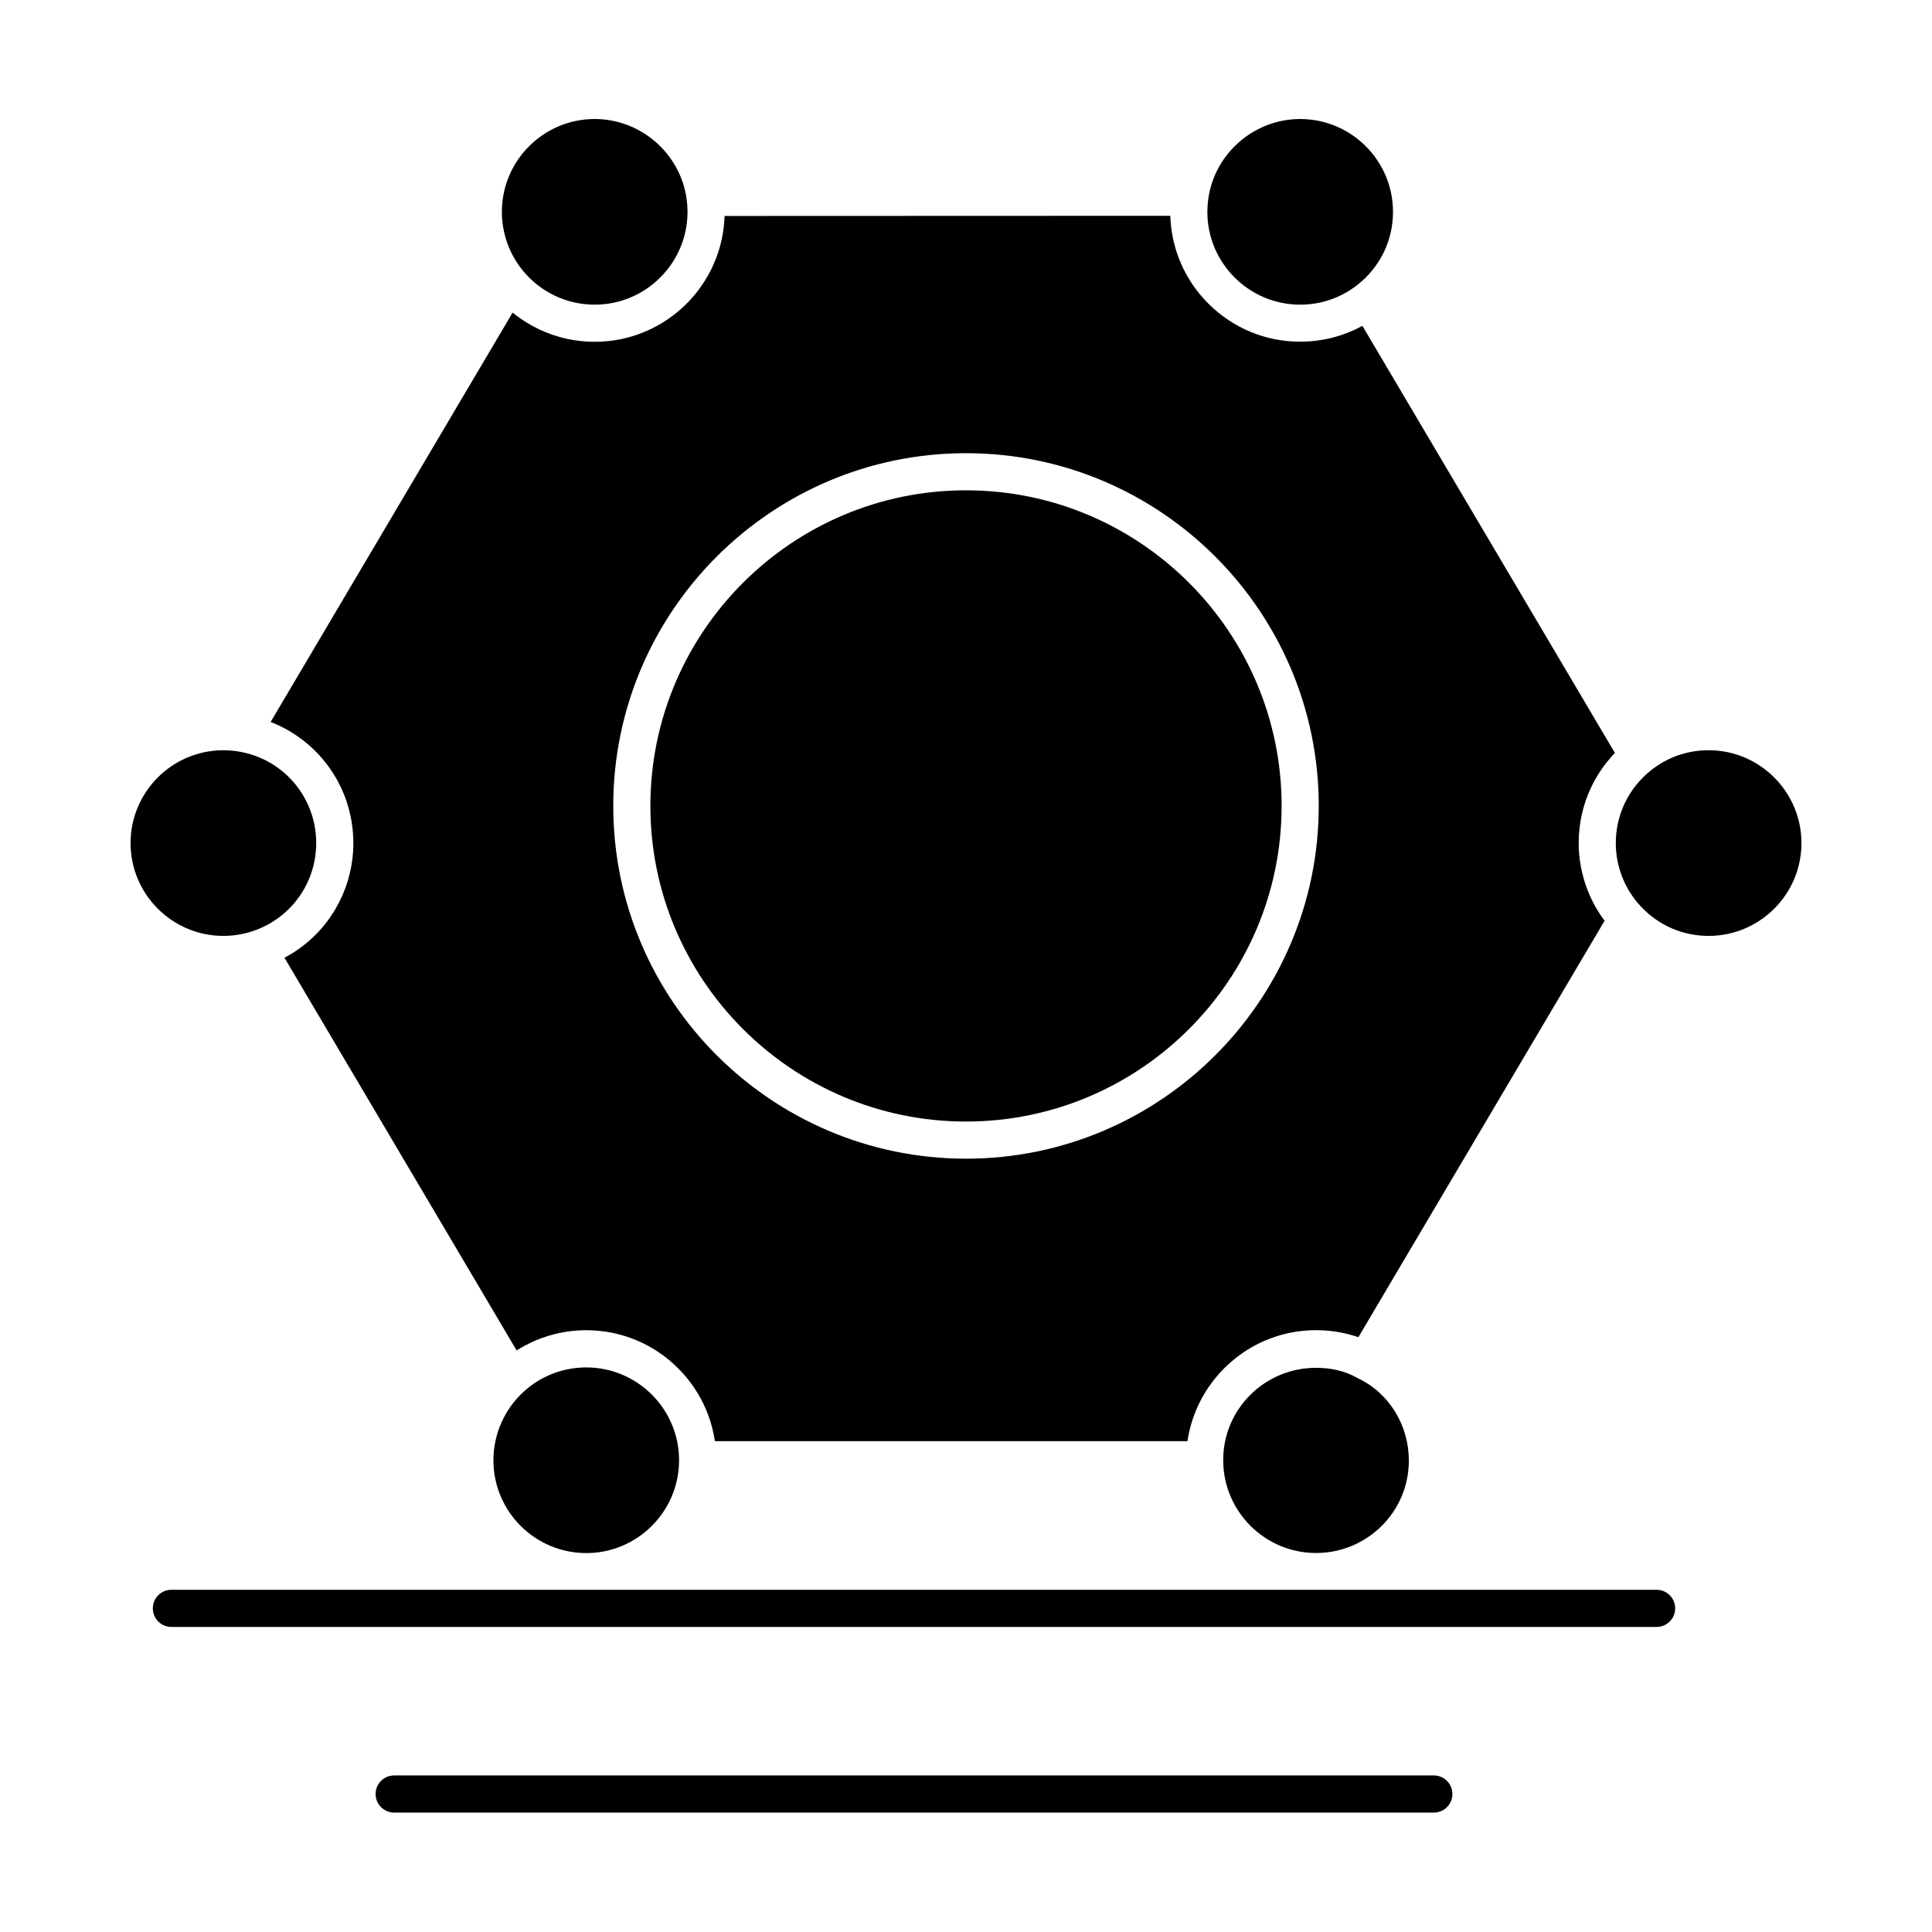 <?xml version="1.0" encoding="UTF-8"?>
<!-- Uploaded to: ICON Repo, www.svgrepo.com, Generator: ICON Repo Mixer Tools -->
<svg fill="#000000" width="800px" height="800px" version="1.1" viewBox="144 144 512 512" xmlns="http://www.w3.org/2000/svg">
 <g>
  <path d="m503.81 509.22c-3.453-1.969-7.168-2.734-11.051-2.734-13.566 0-24.602 10.895-24.602 24.461 0 13.566 11.035 24.613 24.602 24.613 13.566 0 24.602-10.918 24.602-24.48 0-9.344-5.191-17.918-13.547-21.855 0-0.004-0.004-0.004-0.004-0.004z"/>
  <path d="m301.6 224.74c13.566 0 24.602-11.035 24.602-24.602 0-1.125-0.082-2.289-0.246-3.457-1.695-12.055-12.164-21.145-24.352-21.145-13.566 0-24.602 11.035-24.602 24.602 0 5.703 1.996 11.266 5.621 15.652 4.695 5.691 11.613 8.949 18.977 8.949z"/>
  <path d="m203.2 392.02c2.578 0 5.129-0.402 7.578-1.195 7-2.266 12.422-7.418 15.125-13.898 1.23-2.945 1.898-6.164 1.898-9.508 0-12.012-8.582-22.203-20.402-24.234-1.406-0.242-2.816-0.363-4.195-0.363-13.566 0-24.602 11.035-24.602 24.602-0.004 13.562 11.031 24.598 24.598 24.598z"/>
  <path d="m488.56 224.74c5.516 0 10.73-1.789 15.082-5.176 6.051-4.703 9.52-11.781 9.52-19.422 0-13.566-11.035-24.602-24.602-24.602-12.191 0-22.66 9.09-24.352 21.141-0.164 1.168-0.246 2.332-0.246 3.457-0.004 13.566 11.035 24.602 24.598 24.602z"/>
  <path d="m299.36 506.38c-6.144 0-12.027 2.277-16.566 6.418-5.106 4.656-8.035 11.281-8.035 18.184 0 13.566 11.035 24.602 24.602 24.602 13.566 0 24.602-11.035 24.602-24.602 0-13.566-11.035-24.602-24.602-24.602z"/>
  <path d="m218.02 336.32c0.09 0.043 0.18 0.09 0.27 0.133 0.68 0.332 1.352 0.68 2.004 1.051 0.047 0.027 0.094 0.051 0.137 0.074 0.668 0.383 1.312 0.793 1.949 1.219 0.109 0.074 0.219 0.145 0.328 0.219 0.613 0.422 1.211 0.859 1.793 1.32 0.102 0.078 0.203 0.164 0.305 0.242 0.594 0.477 1.176 0.973 1.734 1.488 0.035 0.031 0.066 0.062 0.102 0.094 0.547 0.508 1.074 1.035 1.59 1.578 0.066 0.074 0.141 0.145 0.207 0.215 0.508 0.547 0.992 1.109 1.461 1.688 0.086 0.105 0.172 0.215 0.262 0.32 0.461 0.582 0.906 1.176 1.332 1.785 0.062 0.09 0.121 0.18 0.184 0.273 0.426 0.625 0.836 1.262 1.219 1.914 0.016 0.023 0.027 0.047 0.043 0.066 0.387 0.66 0.746 1.34 1.09 2.027 0.059 0.113 0.117 0.227 0.172 0.344 0.324 0.668 0.625 1.348 0.906 2.035 0.051 0.129 0.102 0.258 0.152 0.387 0.277 0.707 0.535 1.426 0.766 2.152 0.023 0.07 0.043 0.145 0.062 0.215 0.219 0.711 0.418 1.434 0.594 2.164 0.023 0.09 0.047 0.18 0.066 0.27 0.172 0.746 0.316 1.5 0.438 2.262 0.023 0.145 0.047 0.289 0.07 0.434 0.113 0.758 0.203 1.52 0.266 2.289 0.012 0.129 0.016 0.258 0.027 0.387 0.059 0.809 0.094 1.625 0.094 2.445 0 0.734-0.031 1.465-0.074 2.191-0.008 0.113-0.012 0.227-0.02 0.34-0.051 0.691-0.121 1.379-0.215 2.059-0.02 0.129-0.035 0.262-0.055 0.391-0.098 0.688-0.215 1.367-0.355 2.039-0.02 0.086-0.039 0.172-0.059 0.258-0.145 0.668-0.305 1.332-0.484 1.984-0.016 0.051-0.027 0.102-0.043 0.156-0.188 0.668-0.402 1.328-0.629 1.98-0.039 0.113-0.078 0.223-0.117 0.336-0.227 0.633-0.477 1.262-0.738 1.879-0.047 0.105-0.094 0.215-0.141 0.32-0.281 0.633-0.574 1.258-0.887 1.871-0.02 0.039-0.039 0.074-0.059 0.109-0.316 0.605-0.648 1.199-0.996 1.781-0.043 0.07-0.082 0.141-0.121 0.211-0.352 0.578-0.723 1.148-1.109 1.703-0.066 0.098-0.137 0.195-0.203 0.293-0.391 0.551-0.793 1.09-1.215 1.617-0.062 0.074-0.121 0.148-0.184 0.227-0.887 1.09-1.844 2.129-2.867 3.106-0.074 0.07-0.145 0.141-0.219 0.211-0.492 0.465-1 0.914-1.52 1.348-0.09 0.074-0.184 0.152-0.277 0.227-0.531 0.434-1.07 0.855-1.629 1.258-0.062 0.047-0.125 0.09-0.191 0.133-0.555 0.395-1.125 0.777-1.707 1.141-0.047 0.031-0.094 0.062-0.141 0.09-0.59 0.367-1.199 0.711-1.816 1.043-0.062 0.035-0.121 0.074-0.184 0.105l61.523 104.06c0.043-0.027 0.09-0.051 0.137-0.082 0.598-0.375 1.211-0.734 1.828-1.074 0.129-0.07 0.262-0.137 0.391-0.207 0.551-0.293 1.109-0.57 1.676-0.832 0.117-0.051 0.23-0.109 0.348-0.16 0.645-0.289 1.301-0.559 1.961-0.805 0.148-0.055 0.297-0.105 0.445-0.16 0.598-0.215 1.203-0.418 1.816-0.598 0.098-0.027 0.191-0.062 0.289-0.09 0.684-0.199 1.371-0.367 2.066-0.523 0.164-0.035 0.328-0.07 0.492-0.102 0.652-0.137 1.312-0.258 1.973-0.352 0.062-0.012 0.121-0.023 0.184-0.031 0.711-0.102 1.426-0.172 2.144-0.227 0.172-0.016 0.348-0.027 0.52-0.035 0.727-0.047 1.457-0.078 2.191-0.078 0.57 0 1.133 0.016 1.699 0.043 0.184 0.008 0.367 0.023 0.551 0.039 0.375 0.023 0.75 0.047 1.125 0.086 0.219 0.02 0.434 0.051 0.652 0.078 0.336 0.039 0.672 0.078 1.004 0.125 0.227 0.035 0.453 0.074 0.68 0.109 0.316 0.055 0.633 0.105 0.949 0.168 0.23 0.047 0.461 0.098 0.691 0.145 0.309 0.066 0.613 0.137 0.918 0.211 0.227 0.059 0.457 0.117 0.684 0.176 0.301 0.082 0.598 0.168 0.898 0.254 0.223 0.066 0.449 0.137 0.672 0.207 0.297 0.094 0.594 0.195 0.887 0.301 0.215 0.078 0.43 0.148 0.641 0.23 0.301 0.113 0.598 0.23 0.895 0.352 0.199 0.082 0.402 0.16 0.602 0.246 0.316 0.137 0.625 0.277 0.934 0.422 0.176 0.082 0.352 0.16 0.527 0.242 0.387 0.188 0.766 0.387 1.145 0.59 0.09 0.047 0.184 0.094 0.273 0.141 0.469 0.254 0.93 0.523 1.387 0.797 0.121 0.074 0.238 0.152 0.355 0.227 0.332 0.207 0.66 0.414 0.984 0.633 0.164 0.109 0.324 0.227 0.484 0.34 0.273 0.191 0.547 0.379 0.816 0.578 0.172 0.129 0.34 0.262 0.512 0.391 0.25 0.191 0.5 0.387 0.742 0.586 0.172 0.145 0.344 0.285 0.512 0.43 0.234 0.199 0.469 0.398 0.699 0.605 0.168 0.148 0.336 0.305 0.5 0.457 0.223 0.207 0.445 0.418 0.664 0.633 0.16 0.156 0.32 0.316 0.48 0.477 0.215 0.219 0.426 0.441 0.633 0.664 0.152 0.164 0.305 0.328 0.453 0.492 0.211 0.234 0.414 0.473 0.617 0.711 0.141 0.164 0.281 0.328 0.414 0.492 0.211 0.258 0.414 0.52 0.613 0.781 0.121 0.156 0.246 0.312 0.363 0.473 0.227 0.305 0.445 0.613 0.66 0.926 0.086 0.125 0.176 0.242 0.262 0.371 0.297 0.441 0.586 0.887 0.863 1.344 0.039 0.062 0.074 0.129 0.109 0.191 0.234 0.391 0.465 0.785 0.684 1.188 0.086 0.16 0.168 0.324 0.254 0.484 0.164 0.312 0.328 0.621 0.48 0.938 0.094 0.191 0.18 0.383 0.27 0.574 0.137 0.293 0.273 0.586 0.402 0.883 0.09 0.207 0.172 0.414 0.258 0.621 0.117 0.289 0.234 0.582 0.348 0.875 0.082 0.215 0.16 0.434 0.234 0.648 0.102 0.293 0.203 0.586 0.301 0.883 0.07 0.223 0.141 0.445 0.207 0.668 0.09 0.297 0.176 0.598 0.258 0.902 0.062 0.223 0.121 0.445 0.176 0.672 0.078 0.309 0.148 0.621 0.215 0.938 0.051 0.223 0.098 0.445 0.145 0.668 0.066 0.328 0.121 0.66 0.18 0.992 0.035 0.215 0.074 0.371 0.105 0.586 0.008 0.059 0.02 0.121 0.027 0.121h125.21c0.008 0 0.02-0.055 0.027-0.109 0.035-0.23 0.074-0.43 0.113-0.664 0.055-0.312 0.105-0.613 0.168-0.926 0.047-0.238 0.102-0.469 0.152-0.703 0.066-0.297 0.133-0.594 0.207-0.891 0.059-0.234 0.121-0.473 0.188-0.707 0.078-0.289 0.16-0.574 0.246-0.863 0.07-0.234 0.145-0.465 0.219-0.699 0.094-0.285 0.188-0.566 0.289-0.848 0.082-0.227 0.164-0.457 0.246-0.684 0.105-0.281 0.219-0.562 0.332-0.84 0.09-0.219 0.176-0.438 0.27-0.652 0.121-0.285 0.254-0.566 0.383-0.848 0.094-0.203 0.188-0.41 0.285-0.609 0.145-0.297 0.301-0.59 0.453-0.883 0.094-0.18 0.184-0.359 0.281-0.535 0.199-0.363 0.41-0.723 0.625-1.082 0.059-0.102 0.113-0.199 0.172-0.297 0.273-0.449 0.559-0.895 0.855-1.332 0.098-0.145 0.199-0.281 0.297-0.422 0.203-0.293 0.41-0.59 0.621-0.875 0.125-0.168 0.258-0.332 0.383-0.496 0.195-0.254 0.391-0.508 0.594-0.754 0.141-0.172 0.285-0.344 0.43-0.512 0.199-0.234 0.398-0.469 0.602-0.695 0.152-0.172 0.309-0.34 0.469-0.508 0.203-0.223 0.41-0.438 0.621-0.652 0.16-0.164 0.324-0.328 0.492-0.488 0.215-0.211 0.43-0.418 0.652-0.621 0.168-0.156 0.34-0.312 0.512-0.469 0.227-0.203 0.457-0.398 0.688-0.594 0.172-0.145 0.344-0.293 0.52-0.438 0.242-0.195 0.488-0.387 0.734-0.578 0.172-0.133 0.344-0.27 0.52-0.398 0.266-0.195 0.535-0.383 0.805-0.574 0.164-0.113 0.328-0.23 0.496-0.348 0.316-0.215 0.641-0.418 0.965-0.617 0.125-0.078 0.25-0.16 0.375-0.238 0.453-0.273 0.914-0.543 1.383-0.797 0.098-0.055 0.195-0.102 0.293-0.152 0.371-0.199 0.746-0.395 1.129-0.578 0.176-0.086 0.352-0.164 0.531-0.246 0.309-0.145 0.617-0.285 0.93-0.422 0.199-0.086 0.402-0.164 0.602-0.246 0.297-0.121 0.594-0.238 0.895-0.352 0.215-0.082 0.43-0.156 0.645-0.23 0.293-0.102 0.59-0.207 0.887-0.301 0.223-0.074 0.445-0.141 0.672-0.207 0.297-0.09 0.594-0.172 0.895-0.254 0.227-0.062 0.457-0.121 0.684-0.18 0.305-0.074 0.609-0.145 0.914-0.211 0.23-0.051 0.461-0.102 0.691-0.145 0.312-0.062 0.629-0.113 0.945-0.168 0.227-0.039 0.453-0.078 0.684-0.109 0.332-0.047 0.668-0.09 1.004-0.125 0.219-0.027 0.434-0.055 0.652-0.078 0.371-0.035 0.746-0.062 1.125-0.086 0.184-0.016 0.367-0.031 0.551-0.039 0.562-0.027 1.129-0.043 1.699-0.043 0.605 0 1.211 0.02 1.809 0.051 0.168 0.012 0.336 0.02 0.5 0.031 0.48 0.031 0.961 0.074 1.438 0.125 0.129 0.016 0.262 0.023 0.391 0.039 0.586 0.07 1.172 0.156 1.75 0.254 0.133 0.023 0.266 0.051 0.398 0.074 0.465 0.086 0.93 0.184 1.391 0.285 0.16 0.035 0.32 0.074 0.48 0.109 0.574 0.141 1.148 0.293 1.719 0.465 0.02 0.008 0.039 0.016 0.059 0.02 0.43 0.129 0.855 0.266 1.277 0.41l65.246-110.36c-0.156-0.211-0.309-0.426-0.457-0.637-0.09-0.121-0.18-0.246-0.266-0.367-0.582-0.836-1.121-1.691-1.625-2.57-0.066-0.121-0.133-0.242-0.199-0.363-0.18-0.32-0.352-0.641-0.52-0.965-0.078-0.156-0.156-0.312-0.23-0.469-0.148-0.297-0.293-0.598-0.43-0.898-0.074-0.164-0.148-0.332-0.223-0.496-0.133-0.301-0.262-0.605-0.383-0.914-0.066-0.164-0.133-0.328-0.199-0.492-0.129-0.332-0.25-0.668-0.367-1.004-0.051-0.141-0.102-0.277-0.148-0.414-0.32-0.953-0.602-1.922-0.84-2.902-0.035-0.148-0.066-0.293-0.102-0.441-0.078-0.344-0.152-0.688-0.223-1.031-0.035-0.184-0.066-0.363-0.102-0.547-0.059-0.316-0.109-0.633-0.16-0.953-0.027-0.191-0.055-0.383-0.082-0.574-0.043-0.316-0.078-0.637-0.113-0.957-0.02-0.188-0.039-0.379-0.059-0.566-0.031-0.344-0.055-0.691-0.074-1.035-0.012-0.164-0.023-0.324-0.031-0.488-0.023-0.508-0.035-1.02-0.035-1.531 0-0.609 0.02-1.219 0.051-1.824 0.012-0.195 0.027-0.391 0.043-0.586 0.027-0.41 0.059-0.82 0.102-1.227 0.023-0.227 0.055-0.453 0.082-0.68 0.047-0.375 0.098-0.746 0.156-1.121 0.039-0.234 0.078-0.465 0.117-0.699 0.066-0.367 0.141-0.734 0.219-1.102 0.047-0.223 0.094-0.445 0.145-0.668 0.09-0.387 0.191-0.77 0.297-1.152 0.055-0.195 0.102-0.391 0.156-0.582 0.145-0.492 0.301-0.98 0.465-1.465 0.027-0.078 0.047-0.156 0.074-0.234 0.195-0.562 0.41-1.121 0.633-1.672 0.062-0.152 0.133-0.305 0.199-0.457 0.168-0.395 0.34-0.785 0.52-1.172 0.09-0.195 0.188-0.387 0.285-0.582 0.168-0.34 0.34-0.68 0.52-1.016 0.109-0.203 0.219-0.402 0.332-0.602 0.184-0.324 0.371-0.645 0.562-0.965 0.117-0.195 0.238-0.391 0.359-0.586 0.207-0.324 0.422-0.645 0.637-0.965 0.121-0.176 0.238-0.352 0.359-0.527 0.262-0.367 0.535-0.73 0.812-1.09 0.09-0.113 0.172-0.23 0.262-0.344 0.367-0.469 0.75-0.926 1.145-1.375 0.105-0.121 0.219-0.234 0.324-0.355 0.246-0.273 0.492-0.547 0.746-0.812l-66.918-113.18c-0.02 0.012-0.039 0.02-0.062 0.031-0.555 0.301-1.113 0.586-1.68 0.855-0.137 0.062-0.27 0.125-0.406 0.188-0.523 0.242-1.051 0.469-1.582 0.684-0.062 0.027-0.125 0.055-0.191 0.078-0.586 0.23-1.176 0.441-1.773 0.637-0.145 0.047-0.285 0.094-0.43 0.137-0.562 0.18-1.133 0.344-1.707 0.492-0.047 0.012-0.09 0.027-0.137 0.039-0.609 0.156-1.23 0.289-1.852 0.41-0.148 0.031-0.301 0.059-0.449 0.082-0.602 0.109-1.211 0.207-1.82 0.285-0.027 0.004-0.055 0.008-0.078 0.012-0.633 0.078-1.27 0.133-1.91 0.18-0.156 0.012-0.312 0.02-0.469 0.027-0.645 0.035-1.289 0.059-1.941 0.059-0.59 0-1.176-0.016-1.758-0.043-0.184-0.008-0.367-0.031-0.555-0.043-0.395-0.027-0.793-0.051-1.18-0.09-0.23-0.023-0.461-0.059-0.691-0.086-0.34-0.043-0.68-0.078-1.02-0.129-0.246-0.039-0.488-0.086-0.734-0.129-0.316-0.055-0.637-0.105-0.949-0.168-0.254-0.051-0.5-0.113-0.754-0.172-0.301-0.066-0.605-0.133-0.902-0.207-0.254-0.066-0.5-0.141-0.75-0.211-0.293-0.082-0.582-0.16-0.871-0.246-0.254-0.078-0.504-0.168-0.758-0.254-0.277-0.094-0.559-0.184-0.832-0.281-0.25-0.09-0.5-0.195-0.75-0.293-0.27-0.105-0.539-0.207-0.805-0.32-0.246-0.102-0.488-0.219-0.734-0.328-0.262-0.117-0.523-0.23-0.781-0.355-0.242-0.117-0.48-0.242-0.723-0.363-0.254-0.129-0.508-0.254-0.758-0.387-0.234-0.129-0.469-0.266-0.699-0.398-0.246-0.141-0.492-0.277-0.734-0.426-0.23-0.141-0.457-0.289-0.684-0.434-0.234-0.148-0.473-0.297-0.703-0.453-0.227-0.152-0.449-0.312-0.672-0.469-0.227-0.16-0.453-0.316-0.676-0.48-0.219-0.164-0.434-0.332-0.648-0.5-0.219-0.168-0.438-0.336-0.648-0.512-0.211-0.172-0.418-0.352-0.625-0.531-0.207-0.18-0.418-0.355-0.621-0.539-0.203-0.184-0.402-0.375-0.602-0.562-0.199-0.188-0.398-0.371-0.594-0.566-0.195-0.195-0.387-0.395-0.574-0.59-0.188-0.195-0.379-0.391-0.562-0.59-0.188-0.203-0.367-0.41-0.551-0.617-0.18-0.203-0.359-0.41-0.535-0.617-0.176-0.211-0.348-0.43-0.52-0.645-0.168-0.211-0.34-0.426-0.504-0.641-0.168-0.219-0.328-0.445-0.488-0.668-0.16-0.223-0.32-0.441-0.473-0.668-0.156-0.227-0.305-0.461-0.457-0.691-0.148-0.227-0.301-0.457-0.441-0.691-0.145-0.234-0.285-0.473-0.426-0.715-0.141-0.234-0.277-0.473-0.41-0.711-0.137-0.242-0.262-0.488-0.391-0.734-0.125-0.242-0.254-0.484-0.375-0.734-0.121-0.25-0.238-0.504-0.355-0.758-0.113-0.25-0.23-0.5-0.34-0.754s-0.215-0.512-0.32-0.77c-0.102-0.258-0.207-0.516-0.305-0.777-0.098-0.262-0.191-0.523-0.285-0.789-0.09-0.266-0.184-0.527-0.27-0.793-0.086-0.266-0.164-0.535-0.242-0.801-0.078-0.27-0.16-0.543-0.23-0.816-0.074-0.27-0.141-0.543-0.203-0.816-0.066-0.277-0.133-0.555-0.191-0.832-0.059-0.273-0.113-0.551-0.164-0.828-0.055-0.285-0.105-0.562-0.152-0.848-0.047-0.277-0.086-0.551-0.125-0.828-0.039-0.289-0.078-0.566-0.109-0.855-0.031-0.281-0.059-0.539-0.082-0.82-0.023-0.293-0.051-0.539-0.066-0.836-0.02-0.285-0.031-0.516-0.039-0.801-0.008-0.168-0.02-0.352-0.023-0.352l-118.11 0.043c-0.004 0-0.02 0.184-0.023 0.352-0.012 0.285-0.023 0.391-0.039 0.676-0.02 0.293-0.043 0.602-0.066 0.891-0.023 0.285-0.051 0.574-0.082 0.859-0.031 0.289-0.07 0.578-0.109 0.863-0.039 0.281-0.078 0.566-0.125 0.848-0.047 0.281-0.098 0.562-0.152 0.84-0.055 0.281-0.105 0.562-0.168 0.84-0.059 0.277-0.125 0.551-0.191 0.824-0.066 0.277-0.137 0.555-0.207 0.828-0.07 0.27-0.148 0.535-0.227 0.801-0.082 0.273-0.16 0.547-0.246 0.816-0.082 0.262-0.176 0.52-0.266 0.781-0.094 0.27-0.188 0.539-0.289 0.805-0.094 0.254-0.199 0.508-0.301 0.758-0.105 0.266-0.215 0.527-0.328 0.789-0.105 0.246-0.219 0.492-0.332 0.734-0.121 0.262-0.238 0.52-0.363 0.773-0.117 0.242-0.242 0.477-0.367 0.715-0.133 0.25-0.262 0.504-0.398 0.75-0.133 0.234-0.266 0.465-0.402 0.699-0.145 0.242-0.285 0.488-0.434 0.727-0.141 0.227-0.289 0.449-0.434 0.676-0.156 0.238-0.309 0.473-0.469 0.707-0.152 0.219-0.309 0.434-0.461 0.652-0.164 0.227-0.328 0.457-0.5 0.684-0.16 0.211-0.328 0.422-0.492 0.629-0.176 0.219-0.348 0.441-0.531 0.656-0.172 0.203-0.348 0.406-0.523 0.605-0.184 0.211-0.367 0.426-0.559 0.629-0.18 0.195-0.367 0.387-0.555 0.578-0.195 0.203-0.387 0.406-0.586 0.602-0.191 0.188-0.387 0.371-0.582 0.555-0.203 0.191-0.402 0.383-0.609 0.57-0.199 0.18-0.41 0.355-0.613 0.531-0.211 0.18-0.418 0.363-0.633 0.539-0.211 0.172-0.426 0.336-0.641 0.504-0.219 0.172-0.434 0.344-0.656 0.508-0.219 0.164-0.441 0.316-0.664 0.473-0.227 0.16-0.449 0.32-0.68 0.477-0.227 0.152-0.465 0.297-0.695 0.445-0.23 0.148-0.461 0.297-0.695 0.438-0.238 0.145-0.484 0.281-0.73 0.418-0.234 0.133-0.469 0.273-0.707 0.398-0.246 0.133-0.5 0.258-0.754 0.387-0.242 0.121-0.48 0.25-0.727 0.367-0.254 0.121-0.516 0.234-0.777 0.352-0.246 0.109-0.492 0.227-0.738 0.328-0.266 0.109-0.531 0.211-0.801 0.316-0.25 0.098-0.5 0.203-0.754 0.293-0.273 0.098-0.551 0.188-0.828 0.281-0.254 0.086-0.504 0.176-0.762 0.254-0.285 0.09-0.578 0.164-0.867 0.246-0.25 0.07-0.5 0.148-0.754 0.211-0.297 0.078-0.598 0.141-0.898 0.207-0.25 0.059-0.5 0.121-0.754 0.172-0.312 0.062-0.633 0.113-0.949 0.168-0.246 0.043-0.488 0.094-0.734 0.129-0.336 0.051-0.676 0.086-1.016 0.129-0.23 0.027-0.461 0.062-0.695 0.086-0.391 0.039-0.785 0.062-1.18 0.09-0.184 0.012-0.367 0.031-0.555 0.043-0.582 0.031-1.168 0.043-1.758 0.043-0.586 0-1.168-0.02-1.746-0.047-0.176-0.008-0.352-0.023-0.531-0.035-0.414-0.027-0.828-0.062-1.238-0.102-0.188-0.02-0.379-0.039-0.566-0.062-0.445-0.051-0.887-0.113-1.328-0.184-0.133-0.02-0.266-0.039-0.395-0.059-0.566-0.098-1.129-0.207-1.688-0.328-0.129-0.027-0.258-0.062-0.387-0.094-0.43-0.102-0.859-0.207-1.289-0.328-0.18-0.051-0.359-0.102-0.539-0.156-0.395-0.113-0.785-0.238-1.172-0.367-0.164-0.055-0.324-0.105-0.488-0.164-1.078-0.375-2.133-0.805-3.164-1.285-0.156-0.07-0.309-0.148-0.461-0.223-0.367-0.18-0.734-0.363-1.094-0.555-0.164-0.086-0.328-0.172-0.488-0.262-0.391-0.215-0.777-0.438-1.16-0.668-0.109-0.066-0.219-0.125-0.328-0.195-0.484-0.301-0.965-0.609-1.434-0.934-0.109-0.074-0.215-0.152-0.32-0.23-0.363-0.254-0.723-0.52-1.078-0.789-0.148-0.113-0.293-0.227-0.438-0.34-0.137-0.109-0.281-0.215-0.418-0.324l-64.125 108.48c0.07 0.027 0.137 0.062 0.203 0.09 0.711 0.281 1.414 0.582 2.098 0.906zm181.98-72.219c51.547 0 93.48 41.934 93.48 93.48 0 51.547-41.934 93.48-93.48 93.48s-93.48-41.934-93.48-93.48c0-51.547 41.934-93.48 93.48-93.48z"/>
  <path d="m596.8 342.82c-5.699 0-11.051 1.895-15.477 5.484-5.797 4.699-9.121 11.668-9.121 19.117 0 6.25 2.352 12.207 6.621 16.781 4.711 5.043 11.094 7.82 17.98 7.82 13.566 0 24.602-11.035 24.602-24.602-0.008-13.566-11.043-24.602-24.605-24.602z"/>
  <path d="m400 441.22c46.121 0 83.641-37.52 83.641-83.641 0-46.121-37.52-83.641-83.641-83.641s-83.641 37.52-83.641 83.641c0 46.121 37.52 83.641 83.641 83.641z"/>
  <path d="m523.98 614.51h-275.52c-2.719 0-4.922 2.203-4.922 4.922s2.203 4.922 4.922 4.922h275.52c2.719 0 4.922-2.203 4.922-4.922s-2.203-4.922-4.918-4.922z"/>
  <path d="m583.02 565.31h-393.6c-2.719 0-4.922 2.203-4.922 4.922s2.203 4.922 4.922 4.922h393.6c2.719 0 4.922-2.203 4.922-4.922-0.004-2.723-2.203-4.922-4.922-4.922z"/>
 </g>
</svg>